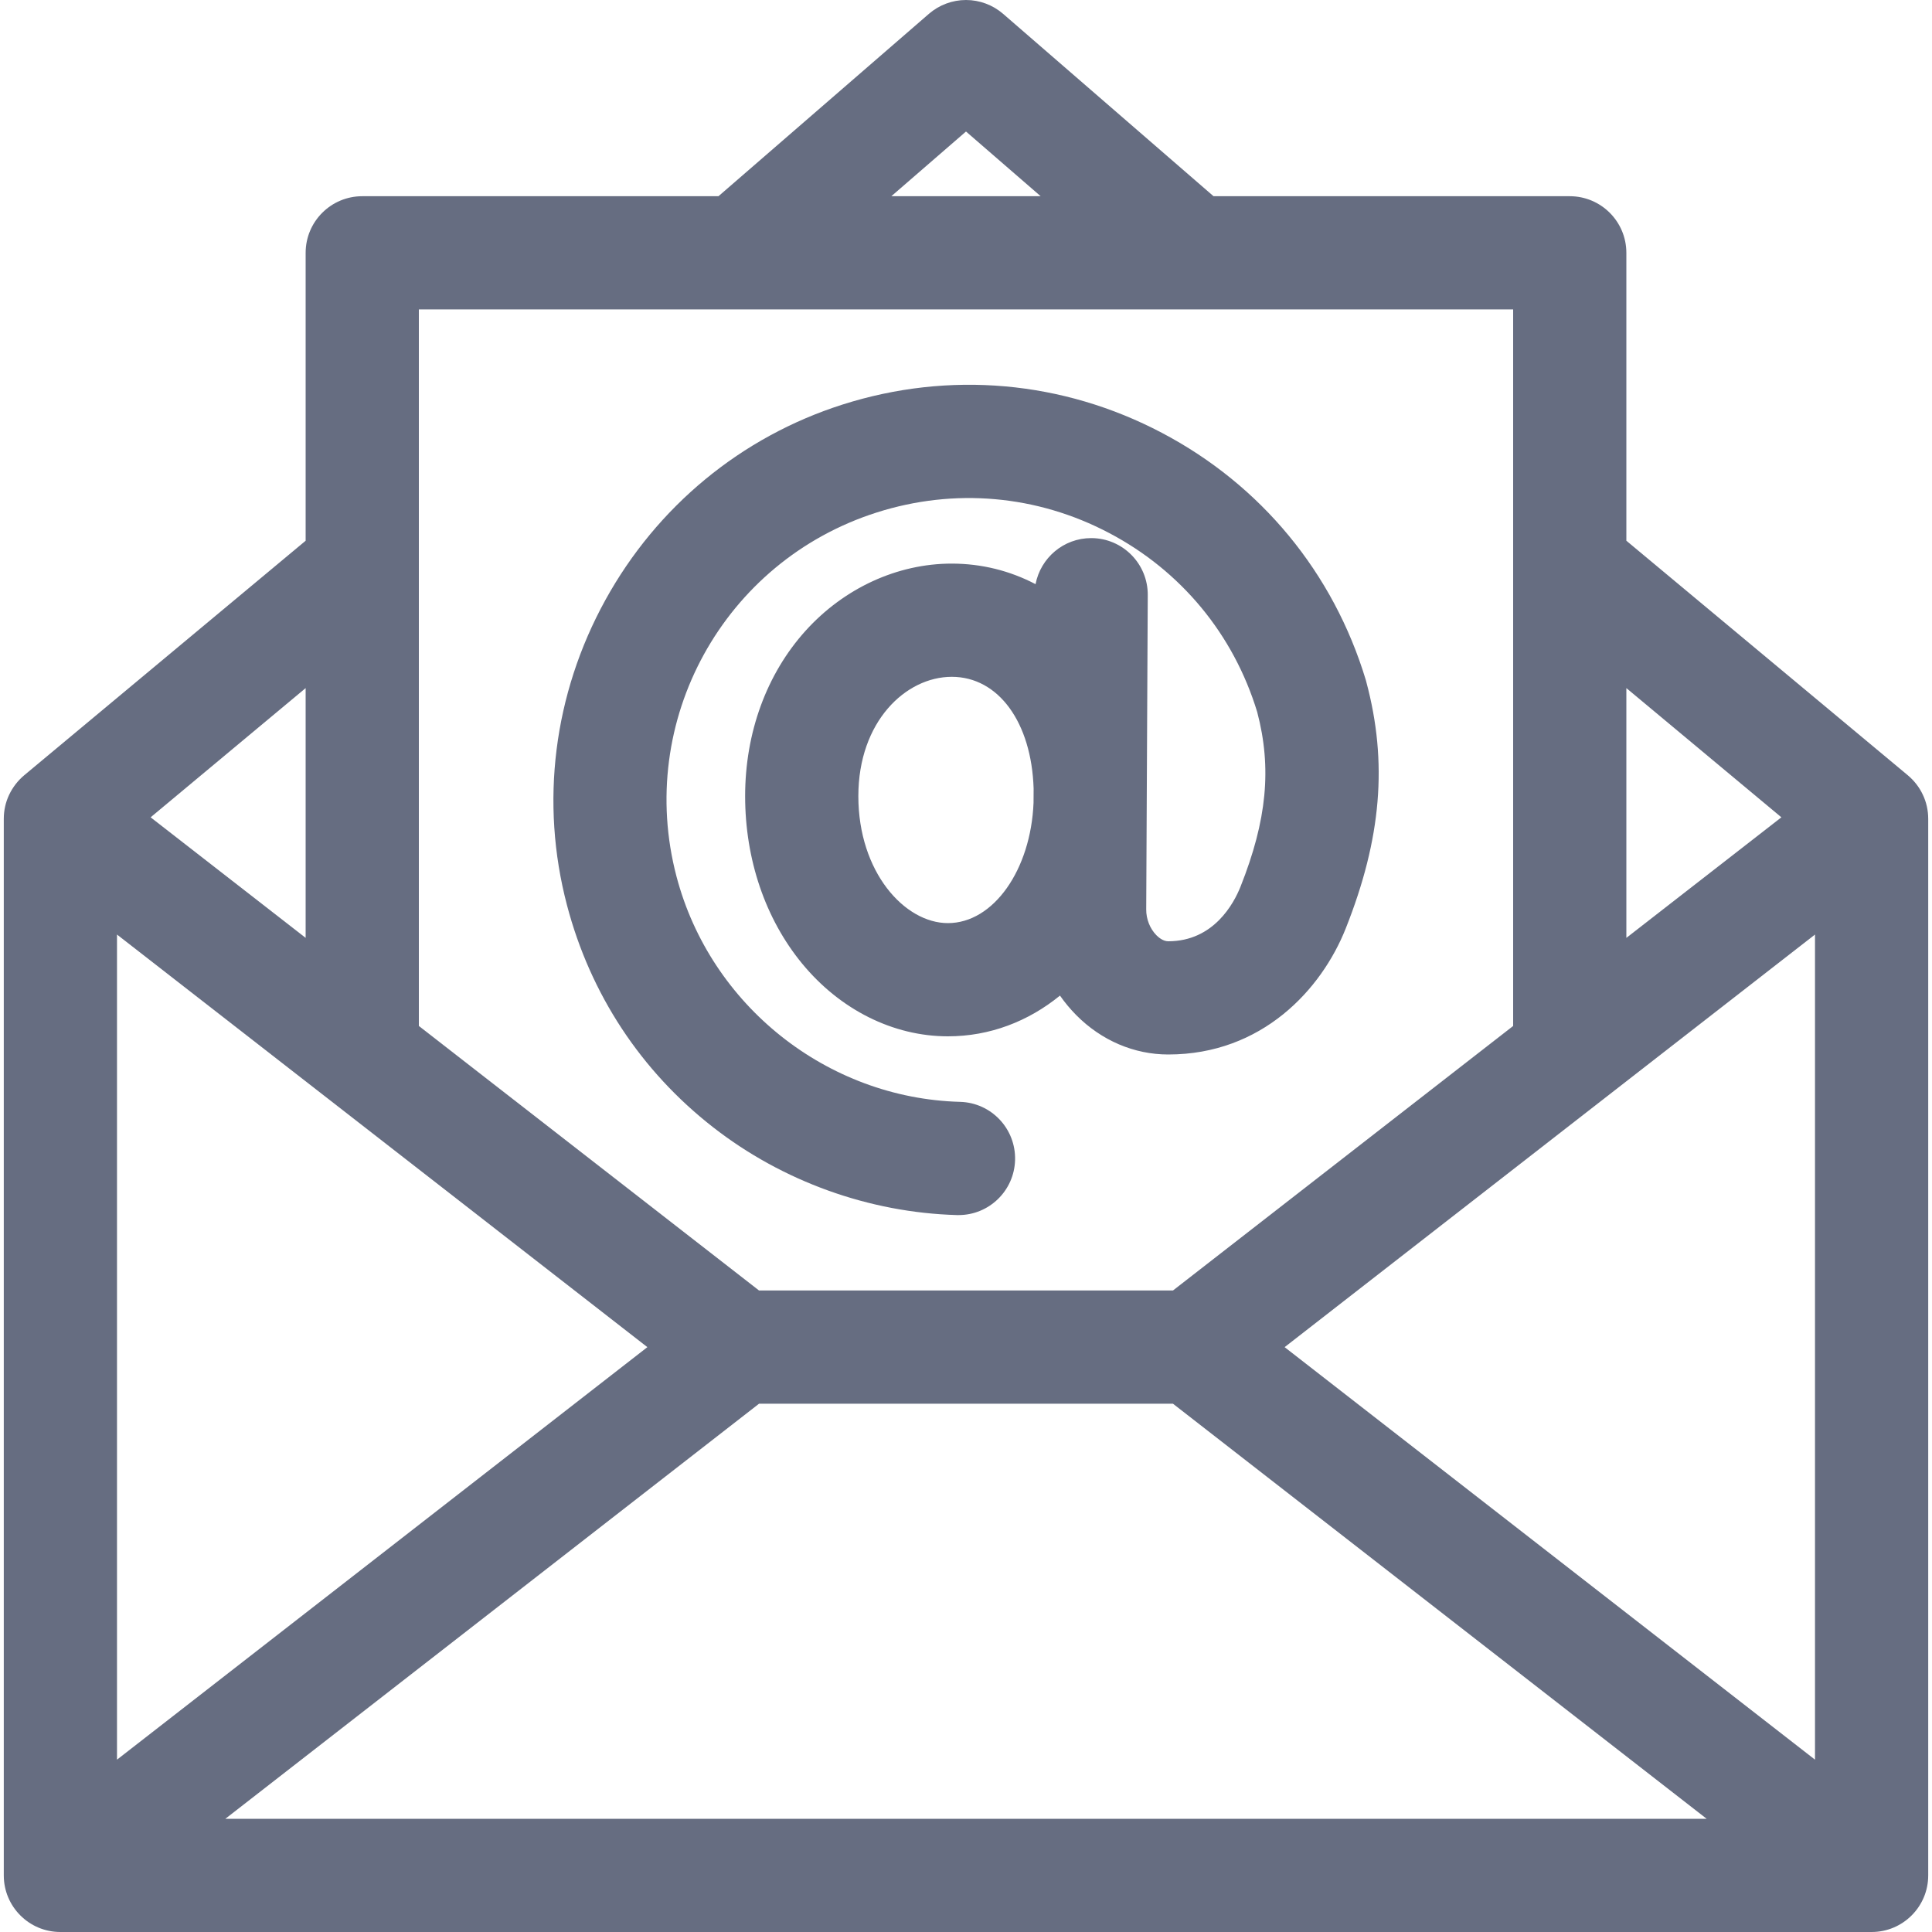 <svg width="25" height="25" viewBox="0 0 25 25" fill="none" xmlns="http://www.w3.org/2000/svg">
<path d="M24.688 10.033L21.045 6.997V3.272C21.045 2.867 20.717 2.539 20.312 2.539H15.703L12.98 0.179C12.847 0.064 12.676 0 12.5 0C12.324 0 12.153 0.064 12.02 0.179L9.297 2.539H4.688C4.283 2.539 3.955 2.867 3.955 3.272V6.997L0.312 10.033C0.23 10.102 0.164 10.188 0.118 10.285C0.072 10.382 0.049 10.488 0.049 10.596V24.268C0.049 24.672 0.377 25 0.781 25H24.219C24.623 25 24.951 24.672 24.951 24.268V10.596C24.951 10.488 24.928 10.382 24.882 10.285C24.837 10.188 24.77 10.102 24.688 10.033ZM8.377 17.432L1.514 22.77V12.093L8.377 17.432ZM9.822 18.164H15.178L22.084 23.535H2.916L9.822 18.164ZM16.623 17.432L23.486 12.093V22.77L16.623 17.432ZM23.051 10.576L21.045 12.136V8.904L23.051 10.576ZM12.5 1.702L13.466 2.539H11.534L12.5 1.702ZM19.58 4.004V13.276L15.178 16.699H9.822L5.42 13.276V4.004H19.58ZM3.955 12.136L1.949 10.576L3.955 8.904V12.136Z" fill="#666D81"/>
<path d="M9.228 14.587C10.127 15.288 11.248 15.691 12.383 15.723C12.39 15.723 12.397 15.723 12.404 15.723C12.799 15.723 13.124 15.408 13.135 15.011C13.146 14.606 12.828 14.269 12.423 14.258C10.702 14.211 9.193 13.011 8.754 11.342C8.225 9.331 9.363 7.262 11.346 6.631C12.351 6.311 13.419 6.405 14.352 6.897C15.282 7.386 15.962 8.208 16.268 9.213C16.459 9.937 16.394 10.614 16.052 11.474C15.967 11.687 15.707 12.18 15.117 12.18C15.051 12.18 14.993 12.131 14.964 12.102C14.881 12.018 14.831 11.893 14.832 11.768L14.852 7.699C14.854 7.295 14.528 6.965 14.123 6.963H14.12C13.762 6.963 13.465 7.22 13.4 7.559C13.07 7.386 12.702 7.293 12.315 7.293C11.612 7.293 10.923 7.61 10.425 8.161C9.92 8.72 9.642 9.48 9.642 10.302C9.642 11.121 9.903 11.889 10.378 12.467C10.87 13.066 11.558 13.41 12.266 13.41C12.808 13.41 13.306 13.217 13.716 12.883C13.779 12.973 13.849 13.057 13.926 13.135C14.252 13.464 14.675 13.645 15.117 13.645C16.332 13.645 17.1 12.803 17.413 12.016C17.876 10.851 17.959 9.866 17.68 8.824C17.678 8.816 17.676 8.808 17.674 8.801C17.255 7.413 16.318 6.276 15.035 5.601C13.752 4.925 12.284 4.795 10.902 5.235C9.591 5.653 8.501 6.552 7.832 7.767C7.163 8.983 6.987 10.385 7.337 11.714C7.64 12.866 8.294 13.859 9.228 14.587ZM12.266 11.945C11.706 11.945 11.107 11.285 11.107 10.302C11.107 9.336 11.721 8.758 12.316 8.758C12.92 8.758 13.348 9.348 13.375 10.204L13.374 10.388C13.339 11.255 12.856 11.945 12.266 11.945Z" fill="#666D81"/>
</svg>
